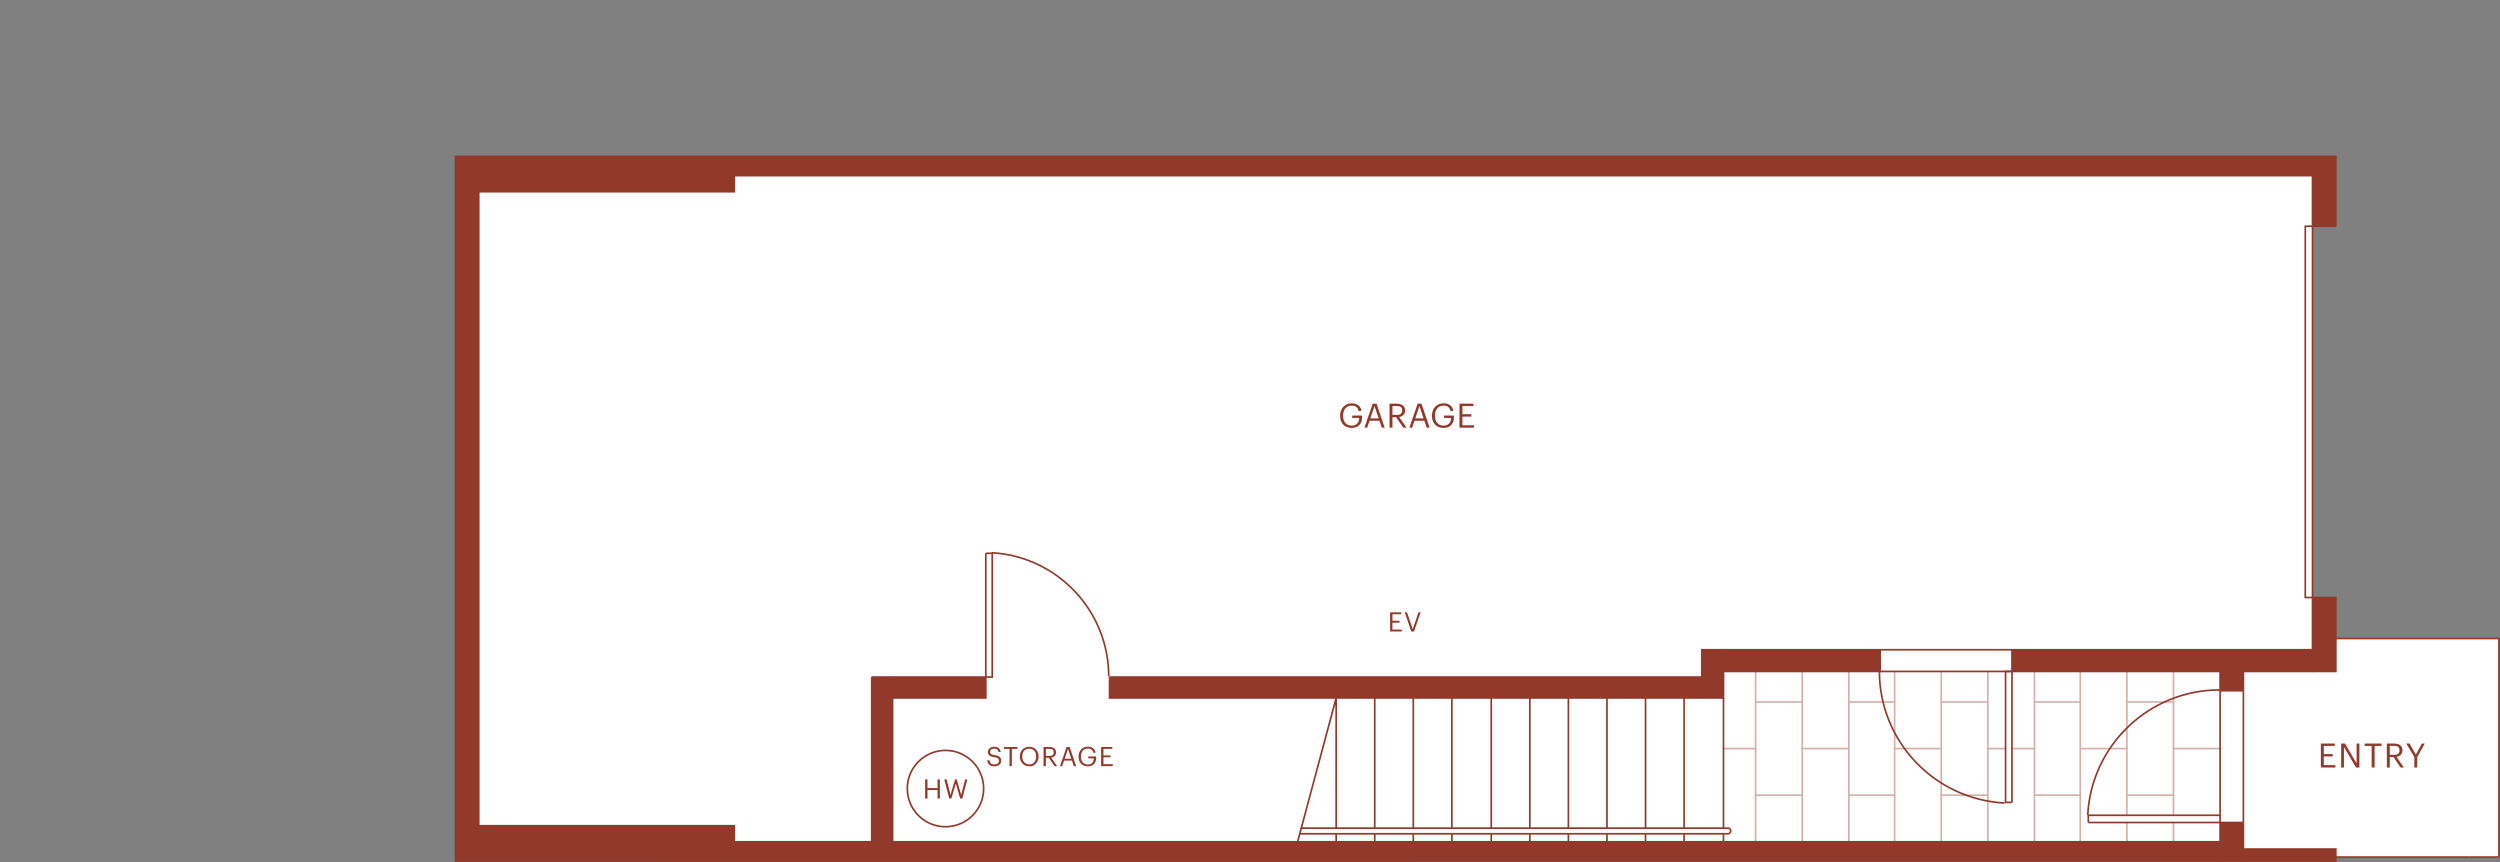 <?xml version="1.0" encoding="UTF-8"?>
<svg xmlns="http://www.w3.org/2000/svg" viewBox="0 0 373.329 128.723">
  <rect x="0" y="0" width="373.329" height="128.723" fill="#808080" stroke="none"/>
  <defs>
    <style>.cls-1{fill:#fff;}.cls-2{fill:#91392b;}.cls-3{stroke:#d3b0aa;stroke-linecap:round;stroke-linejoin:round;stroke-width:.25px;}.cls-3,.cls-4{fill:none;}.cls-4{stroke:#91392b;stroke-miterlimit:10;stroke-width:.252px;}</style>
  </defs>
  <g id="Fill">
    <g id="Dc_Fill">
      <polygon class="cls-1" points="68.011 23.363 345.331 23.363 348.811 23.363 348.811 33.787 345.331 33.787 345.331 89.227 348.811 89.227 348.811 95.363 373.171 95.363 373.171 128.003 348.811 128.003 348.811 128.587 345.331 128.611 68.011 128.587 68.011 23.363"></polygon>
    </g>
  </g>
  <g id="Flooring">
    <g id="Db_Flooring">
      <line class="cls-3" x1="324.571" y1="100.267" x2="324.571" y2="121.747"></line>
      <line class="cls-3" x1="324.571" y1="122.827" x2="324.571" y2="125.707"></line>
      <line class="cls-3" x1="317.611" y1="100.267" x2="317.611" y2="121.747"></line>
      <line class="cls-3" x1="317.611" y1="122.827" x2="317.611" y2="125.707"></line>
      <line class="cls-3" x1="310.651" y1="100.267" x2="310.651" y2="125.707"></line>
      <line class="cls-3" x1="303.811" y1="100.267" x2="303.811" y2="125.707"></line>
      <line class="cls-3" x1="296.851" y1="100.328" x2="296.851" y2="125.707"></line>
      <line class="cls-3" x1="289.891" y1="100.328" x2="289.891" y2="125.707"></line>
      <line class="cls-3" x1="282.931" y1="100.328" x2="282.931" y2="125.707"></line>
      <line class="cls-3" x1="276.091" y1="100.267" x2="276.091" y2="125.707"></line>
      <line class="cls-3" x1="269.131" y1="100.267" x2="269.131" y2="125.707"></line>
      <line class="cls-3" x1="262.171" y1="100.267" x2="262.171" y2="125.707"></line>
      <line class="cls-3" x1="262.171" y1="104.827" x2="269.131" y2="104.827"></line>
      <line class="cls-3" x1="276.091" y1="104.827" x2="282.931" y2="104.827"></line>
      <line class="cls-3" x1="289.891" y1="104.827" x2="296.851" y2="104.827"></line>
      <line class="cls-3" x1="303.811" y1="104.827" x2="310.651" y2="104.827"></line>
      <line class="cls-3" x1="317.611" y1="104.827" x2="324.571" y2="104.827"></line>
      <line class="cls-3" x1="257.372" y1="111.787" x2="262.171" y2="111.787"></line>
      <line class="cls-3" x1="269.131" y1="111.787" x2="276.091" y2="111.787"></line>
      <line class="cls-3" x1="282.931" y1="111.787" x2="289.891" y2="111.787"></line>
      <line class="cls-3" x1="296.851" y1="111.787" x2="299.491" y2="111.787"></line>
      <line class="cls-3" x1="300.451" y1="111.787" x2="303.811" y2="111.787"></line>
      <line class="cls-3" x1="310.651" y1="111.787" x2="317.611" y2="111.787"></line>
      <line class="cls-3" x1="324.571" y1="111.787" x2="331.531" y2="111.787"></line>
      <line class="cls-3" x1="262.171" y1="118.747" x2="269.131" y2="118.747"></line>
      <line class="cls-3" x1="276.091" y1="118.747" x2="282.931" y2="118.747"></line>
      <line class="cls-3" x1="289.891" y1="118.747" x2="296.851" y2="118.747"></line>
      <line class="cls-3" x1="303.811" y1="118.747" x2="310.651" y2="118.747"></line>
      <line class="cls-3" x1="317.611" y1="118.747" x2="324.571" y2="118.747"></line>
    </g>
  </g>
  <g id="Wall">
    <g id="Db_Wall">
      <polygon class="cls-2" points="345.331 23.347 348.811 23.347 348.811 23.947 348.811 33.787 345.331 33.787 345.331 26.227 345.331 23.347"></polygon>
      <polygon class="cls-2" points="71.491 23.347 109.651 23.347 109.651 26.227 109.651 28.627 71.491 28.627 71.491 23.347"></polygon>
      <polygon class="cls-2" points="68.011 23.347 71.491 23.347 71.491 28.627 71.491 123.307 71.491 128.587 68.011 128.587 68.011 23.347"></polygon>
      <rect class="cls-2" x="109.651" y="23.347" width="235.68" height="2.88"></rect>
      <polygon class="cls-2" points="345.331 89.227 348.811 89.227 348.811 95.347 348.811 99.667 348.811 100.267 345.331 100.267 345.331 97.027 345.331 89.227"></polygon>
      <polygon class="cls-2" points="300.451 97.027 345.331 97.027 345.331 100.267 335.011 100.267 331.531 100.267 300.451 100.267 300.451 97.027"></polygon>
      <polygon class="cls-2" points="280.651 100.267 257.371 100.267 257.371 97.027 280.771 97.027 280.771 100.267 280.651 100.267"></polygon>
      <polygon class="cls-2" points="254.131 97.027 257.371 97.027 257.371 100.267 257.371 101.107 254.131 101.107 254.131 97.027"></polygon>
      <polygon class="cls-2" points="331.531 100.267 335.011 100.267 335.011 103.147 331.531 103.147 331.531 103.027 331.531 100.267"></polygon>
      <rect class="cls-2" x="254.131" y="101.107" width="3.24" height="3.12"></rect>
      <polygon class="cls-2" points="165.691 101.107 254.131 101.107 254.131 104.227 251.491 104.227 245.731 104.227 239.971 104.227 234.211 104.227 228.451 104.227 222.691 104.227 216.811 104.227 211.051 104.227 205.291 104.227 199.531 104.227 165.691 104.227 165.691 101.107"></polygon>
      <rect class="cls-2" x="133.291" y="101.107" width="13.92" height="3.12"></rect>
      <polygon class="cls-2" points="130.171 101.107 133.291 101.107 133.291 104.227 133.291 125.707 130.171 125.707 130.171 101.107"></polygon>
      <polygon class="cls-2" points="331.531 125.707 331.531 122.827 335.011 122.827 335.011 126.787 335.011 128.587 331.531 128.587 331.531 125.707"></polygon>
      <polygon class="cls-2" points="71.491 123.307 109.651 123.307 109.651 125.707 109.651 128.587 71.491 128.587 71.491 123.307"></polygon>
      <polygon class="cls-2" points="109.651 125.707 130.171 125.707 133.291 125.707 193.771 125.707 199.531 125.707 205.291 125.707 211.051 125.707 216.811 125.707 222.691 125.707 228.451 125.707 234.211 125.707 239.971 125.707 245.731 125.707 251.491 125.707 257.371 125.707 331.531 125.707 331.531 128.587 109.651 128.587 109.651 125.707"></polygon>
      <polygon class="cls-2" points="335.011 126.787 348.811 126.787 348.811 127.987 348.811 128.587 335.011 128.587 335.011 126.787"></polygon>
    </g>
  </g>
  <g id="Floor_Plan">
    <g id="Db_Floor_Plan">
      <polyline class="cls-4" points="348.811 95.347 373.171 95.347 373.171 127.987"></polyline>
      <polyline class="cls-4" points="194.011 124.507 194.091 124.507 199.531 124.507 205.291 124.507 211.051 124.507 216.811 124.507 222.691 124.507 228.451 124.507 234.211 124.507 239.971 124.507 245.731 124.507 251.491 124.507 257.371 124.507 258.031 124.507 258.091 124.507"></polyline>
      <path class="cls-4" d="m258.031,124.507c.23,0,.42-.19.42-.42s-.15-.37-.34-.41c-.02-.01-.05-.01-.08-.01"></path>
      <polyline class="cls-4" points="194.251 123.667 194.321 123.667 199.531 123.667 205.291 123.667 211.051 123.667 216.811 123.667 222.691 123.667 228.451 123.667 234.211 123.667 239.971 123.667 245.731 123.667 251.491 123.667 257.371 123.667 258.091 123.667"></polyline>
      <line class="cls-4" x1="216.811" y1="124.507" x2="216.811" y2="125.707"></line>
      <line class="cls-4" x1="216.811" y1="104.227" x2="216.811" y2="123.667"></line>
      <line class="cls-4" x1="205.291" y1="104.227" x2="205.291" y2="123.667"></line>
      <line class="cls-4" x1="205.291" y1="124.507" x2="205.291" y2="125.707"></line>
      <line class="cls-4" x1="211.051" y1="124.507" x2="211.051" y2="125.707"></line>
      <line class="cls-4" x1="211.051" y1="104.227" x2="211.051" y2="123.667"></line>
      <line class="cls-4" x1="222.691" y1="124.507" x2="222.691" y2="125.707"></line>
      <line class="cls-4" x1="222.691" y1="104.227" x2="222.691" y2="123.667"></line>
      <line class="cls-4" x1="228.451" y1="124.507" x2="228.451" y2="125.707"></line>
      <line class="cls-4" x1="228.451" y1="104.227" x2="228.451" y2="123.667"></line>
      <line class="cls-4" x1="234.211" y1="124.507" x2="234.211" y2="125.707"></line>
      <line class="cls-4" x1="234.211" y1="104.227" x2="234.211" y2="123.667"></line>
      <line class="cls-4" x1="257.371" y1="124.507" x2="257.371" y2="125.707"></line>
      <line class="cls-4" x1="239.971" y1="124.507" x2="239.971" y2="125.707"></line>
      <line class="cls-4" x1="239.971" y1="104.227" x2="239.971" y2="123.667"></line>
      <line class="cls-4" x1="245.731" y1="124.507" x2="245.731" y2="125.707"></line>
      <line class="cls-4" x1="245.731" y1="104.227" x2="245.731" y2="123.667"></line>
      <line class="cls-4" x1="251.491" y1="124.507" x2="251.491" y2="125.707"></line>
      <line class="cls-4" x1="251.491" y1="104.227" x2="251.491" y2="123.667"></line>
      <line class="cls-4" x1="257.371" y1="104.227" x2="257.371" y2="123.667"></line>
      <line class="cls-4" x1="331.531" y1="121.747" x2="331.531" y2="103.147"></line>
      <path class="cls-4" d="m280.651,100.227v.04c.03,10.46,8.22,19.09,18.68,19.65"></path>
      <path class="cls-4" d="m331.451,103.027c-10.48.01-19.13,8.21-19.69,18.68"></path>
      <path class="cls-4" d="m165.571,101.027c-.01-9.79-7.63-17.88-17.39-18.48-.03-.01-.06-.01-.09-.01"></path>
      <line class="cls-4" x1="199.531" y1="124.507" x2="199.531" y2="125.707"></line>
      <polyline class="cls-4" points="193.771 125.707 194.091 124.507 194.321 123.667 199.531 104.227 199.531 123.667"></polyline>
      <line class="cls-4" x1="368.731" y1="127.987" x2="373.171" y2="127.987"></line>
      <line class="cls-4" x1="335.011" y1="122.827" x2="335.011" y2="103.147"></line>
      <line class="cls-4" x1="280.771" y1="97.027" x2="300.451" y2="97.027"></line>
      <line class="cls-4" x1="280.771" y1="100.267" x2="300.451" y2="100.267"></line>
      <line class="cls-4" x1="368.731" y1="127.987" x2="348.811" y2="127.987"></line>
      <polyline class="cls-4" points="335.011 126.787 348.811 126.787 348.811 127.987 348.811 128.587 335.011 128.587"></polyline>
      <polyline class="cls-4" points="257.371 97.027 280.771 97.027 280.771 100.267 280.651 100.267 257.371 100.267"></polyline>
      <polyline class="cls-4" points="257.371 101.107 257.371 100.267 257.371 97.027 254.131 97.027 254.131 101.107 254.131 104.227"></polyline>
      <polyline class="cls-4" points="165.691 101.107 165.691 104.227 199.531 104.227 205.291 104.227 211.051 104.227 216.811 104.227 222.691 104.227 228.451 104.227 234.211 104.227 239.971 104.227 245.731 104.227 251.491 104.227 254.131 104.227 257.371 104.227 257.371 101.107 254.131 101.107 165.691 101.107"></polyline>
      <line class="cls-4" x1="133.291" y1="101.107" x2="130.171" y2="101.107"></line>
      <line class="cls-4" x1="133.291" y1="125.707" x2="133.291" y2="104.227"></line>
      <line class="cls-4" x1="130.171" y1="101.107" x2="130.171" y2="125.707"></line>
      <polyline class="cls-4" points="133.291 104.227 133.291 101.107 147.211 101.107 147.211 104.227 133.291 104.227"></polyline>
      <polyline class="cls-4" points="147.211 82.627 147.211 101.107 148.171 101.107 148.171 82.627 147.211 82.627"></polyline>
      <polyline class="cls-4" points="300.451 119.827 300.451 100.267 299.491 100.267 299.491 119.827 300.451 119.827"></polyline>
      <polyline class="cls-4" points="311.851 122.827 311.851 121.747 331.531 121.747 331.531 122.827 311.851 122.827"></polyline>
      <line class="cls-4" x1="331.531" y1="100.267" x2="300.451" y2="100.267"></line>
      <line class="cls-4" x1="345.331" y1="100.267" x2="335.011" y2="100.267"></line>
      <polyline class="cls-4" points="300.451 100.267 300.451 97.027 345.331 97.027"></polyline>
      <polyline class="cls-4" points="345.331 89.227 345.331 97.027 345.331 100.267 348.811 100.267 348.811 99.667 348.811 95.347 348.811 89.227 345.331 89.227"></polyline>
      <polyline class="cls-4" points="335.011 103.147 335.011 100.267 331.531 100.267 331.531 103.027 331.531 103.147 335.011 103.147"></polyline>
      <polyline class="cls-4" points="331.531 125.707 331.531 122.827 335.011 122.827"></polyline>
      <polyline class="cls-4" points="335.011 122.827 335.011 126.787 335.011 128.587 331.531 128.587"></polyline>
      <polyline class="cls-4" points="109.651 125.707 130.171 125.707 133.291 125.707 193.771 125.707 199.531 125.707 205.291 125.707 211.051 125.707 216.811 125.707 222.691 125.707 228.451 125.707 234.211 125.707 239.971 125.707 245.731 125.707 251.491 125.707 257.371 125.707 331.531 125.707 331.531 128.587 109.651 128.587"></polyline>
      <line class="cls-4" x1="71.491" y1="28.627" x2="71.491" y2="123.307"></line>
      <polyline class="cls-4" points="71.491 23.347 68.011 23.347 68.011 128.587 71.491 128.587"></polyline>
      <polyline class="cls-4" points="109.651 128.587 109.651 125.707 109.651 123.307 71.491 123.307 71.491 128.587 109.651 128.587"></polyline>
      <polyline class="cls-4" points="109.651 26.227 109.651 28.627 71.491 28.627"></polyline>
      <polyline class="cls-4" points="71.491 28.627 71.491 23.347 109.651 23.347"></polyline>
      <polyline class="cls-4" points="345.331 26.227 345.331 33.787 348.811 33.787"></polyline>
      <polyline class="cls-4" points="348.811 33.787 348.811 23.947 348.811 23.347 345.331 23.347"></polyline>
      <polyline class="cls-4" points="109.651 23.347 109.651 26.227 345.331 26.227 345.331 23.347 109.651 23.347"></polyline>
      <polyline class="cls-4" points="345.331 33.787 345.331 89.227 344.251 89.227 344.251 33.787 345.331 33.787"></polyline>
      <circle class="cls-4" cx="141.189" cy="117.759" r="5.7"></circle>
    </g>
  </g>
  <g id="Text">
    <g id="Db">
      <path class="cls-2" d="m138.153,116.392h.348v1.295h1.504v-1.295h.348v2.858h-.348v-1.271h-1.504v1.271h-.348v-2.858Z"></path>
      <path class="cls-2" d="m141.009,116.392h.355l.58,2.307.672-2.307h.247l.672,2.314.588-2.314h.324l-.744,2.858h-.319l-.648-2.259-.667,2.259h-.316l-.743-2.858Z"></path>
      <rect class="cls-1" x="342.752" y="108.517" width="23.04" height="9"></rect>
      <path class="cls-2" d="m346.578,111.035h2.087v.355h-1.652v1.216h1.332v.355h-1.332v1.296h1.742v.355h-2.177v-3.578Z"></path>
      <path class="cls-2" d="m349.608,111.035h.566l1.742,2.957v-2.957h.415v3.578h-.5l-1.807-3.068v3.068h-.416v-3.578Z"></path>
      <path class="cls-2" d="m354.164,111.39h-1.041v-.355h2.518v.355h-1.041v3.223h-.436v-3.223Z"></path>
      <path class="cls-2" d="m356.433,111.035h1.076c.686,0,1.251.28,1.251.996v.02c0,.591-.396.881-.886.976l1.096,1.587h-.485l-1.066-1.557h-.551v1.557h-.436v-3.578Zm1.106,1.676c.51,0,.786-.22.786-.66v-.02c0-.486-.3-.646-.786-.646h-.671v1.326h.671Z"></path>
      <path class="cls-2" d="m360.534,113.051l-1.196-2.017h.49l.936,1.661.901-1.661h.436l-1.131,2.021v1.557h-.436v-1.562Z"></path>
    </g>
    <path class="cls-2" d="m207.586,91.443h1.667v.284h-1.319v.972h1.063v.283h-1.063v1.036h1.391v.283h-1.739v-2.858Z"></path>
    <path class="cls-2" d="m209.771,91.443h.344l.852,2.522.852-2.522h.328l-.987,2.858h-.416l-.971-2.858Z"></path>
  </g>
  <g id="Roomlabels">
    <path class="cls-2" d="m200.12,62.094v-.04c0-1.046.706-1.827,1.731-1.827.711,0,1.347.331,1.457,1.137h-.436c-.1-.571-.49-.791-1.011-.791-.821,0-1.292.601-1.292,1.477v.04c0,.886.44,1.466,1.281,1.466.776,0,1.111-.505,1.126-1.141h-1.046v-.36h1.472v.266c0,1.035-.636,1.586-1.552,1.586-1.101,0-1.731-.766-1.731-1.812Z"></path>
    <path class="cls-2" d="m204.991,60.282h.57s1.211,3.578,1.211,3.578h-.43l-.35-1.031h-1.477s-.346,1.031-.346,1.031h-.41s1.231-3.578,1.231-3.578Zm-.355,2.202h1.241s-.621-1.842-.621-1.842l-.621,1.842Z"></path>
    <path class="cls-2" d="m207.5,60.282h1.076c.686,0,1.251.28,1.251.996v.02c0,.591-.396.881-.886.976l1.096,1.587h-.485s-1.066-1.557-1.066-1.557h-.551s0,1.557,0,1.557h-.436v-3.578Zm1.106,1.676c.51,0,.786-.22.786-.66v-.02c0-.486-.3-.646-.786-.646h-.671s0,1.326,0,1.326h.671Z"></path>
    <path class="cls-2" d="m211.701,60.282h.57s1.211,3.578,1.211,3.578h-.43l-.35-1.031h-1.477s-.346,1.031-.346,1.031h-.41s1.231-3.578,1.231-3.578Zm-.355,2.202h1.241s-.621-1.842-.621-1.842l-.621,1.842Z"></path>
    <path class="cls-2" d="m213.836,62.094v-.04c0-1.046.706-1.827,1.731-1.827.711,0,1.346.331,1.457,1.137h-.436c-.1-.571-.49-.791-1.011-.791-.821,0-1.292.601-1.292,1.477v.04c0,.886.44,1.466,1.281,1.466.776,0,1.111-.505,1.126-1.141h-1.046v-.36h1.472v.266c0,1.035-.636,1.586-1.552,1.586-1.101,0-1.731-.766-1.731-1.812Z"></path>
    <path class="cls-2" d="m217.946,60.282h2.087v.355h-1.652s0,1.216,0,1.216h1.332v.355h-1.332s0,1.296,0,1.296h1.742v.355h-2.177v-3.578Z"></path>
    <path class="cls-2" d="m147.432,113.534h.336c.044.34.18.627.755.627.368,0,.652-.216.652-.539,0-.324-.148-.46-.692-.548-.6-.092-.956-.28-.956-.788,0-.439.38-.775.92-.775.571,0,.927.28.983.788h-.312c-.068-.36-.276-.508-.671-.508-.392,0-.596.195-.596.464s.104.424.687.512c.636.1.972.291.972.831,0,.479-.42.844-.988.844-.764,0-1.04-.42-1.091-.907Z"></path>
    <path class="cls-2" d="m150.755,111.831h-.832v-.284h2.011v.284h-.832s0,2.574,0,2.574h-.348v-2.574Z"></path>
    <path class="cls-2" d="m152.292,112.994v-.032c0-.812.568-1.451,1.407-1.451s1.396.64,1.396,1.443v.032c0,.808-.556,1.455-1.387,1.455-.844,0-1.416-.647-1.416-1.447Zm2.443-.012v-.032c0-.64-.376-1.159-1.036-1.159-.664,0-1.047.487-1.047,1.167v.032c0,.691.46,1.163,1.056,1.163.636,0,1.027-.479,1.027-1.171Z"></path>
    <path class="cls-2" d="m155.836,111.547h.859c.548,0,1,.224,1,.796v.016c0,.472-.316.703-.708.779l.875,1.268h-.388s-.852-1.243-.852-1.243h-.44s0,1.243,0,1.243h-.348v-2.858Zm.883,1.339c.408,0,.628-.176.628-.527v-.016c0-.388-.24-.516-.628-.516h-.536s0,1.059,0,1.059h.536Z"></path>
    <path class="cls-2" d="m159.276,111.547h.456s.968,2.858.968,2.858h-.344l-.28-.823h-1.179s-.276.823-.276.823h-.328s.983-2.858.983-2.858Zm-.284,1.759h.991s-.496-1.471-.496-1.471l-.496,1.471Z"></path>
    <path class="cls-2" d="m161.064,112.994v-.032c0-.835.564-1.459,1.383-1.459.568,0,1.076.264,1.164.907h-.348c-.08-.455-.392-.632-.807-.632-.656,0-1.032.48-1.032,1.18v.032c0,.707.352,1.171,1.023,1.171.62,0,.888-.403.899-.911h-.835v-.288h1.175v.212c0,.828-.507,1.268-1.239,1.268-.879,0-1.383-.612-1.383-1.447Z"></path>
    <path class="cls-2" d="m164.432,111.547h1.667v.284h-1.319s0,.971,0,.971h1.063v.284h-1.063s0,1.035,0,1.035h1.391v.284h-1.739v-2.858Z"></path>
  </g>
</svg>
